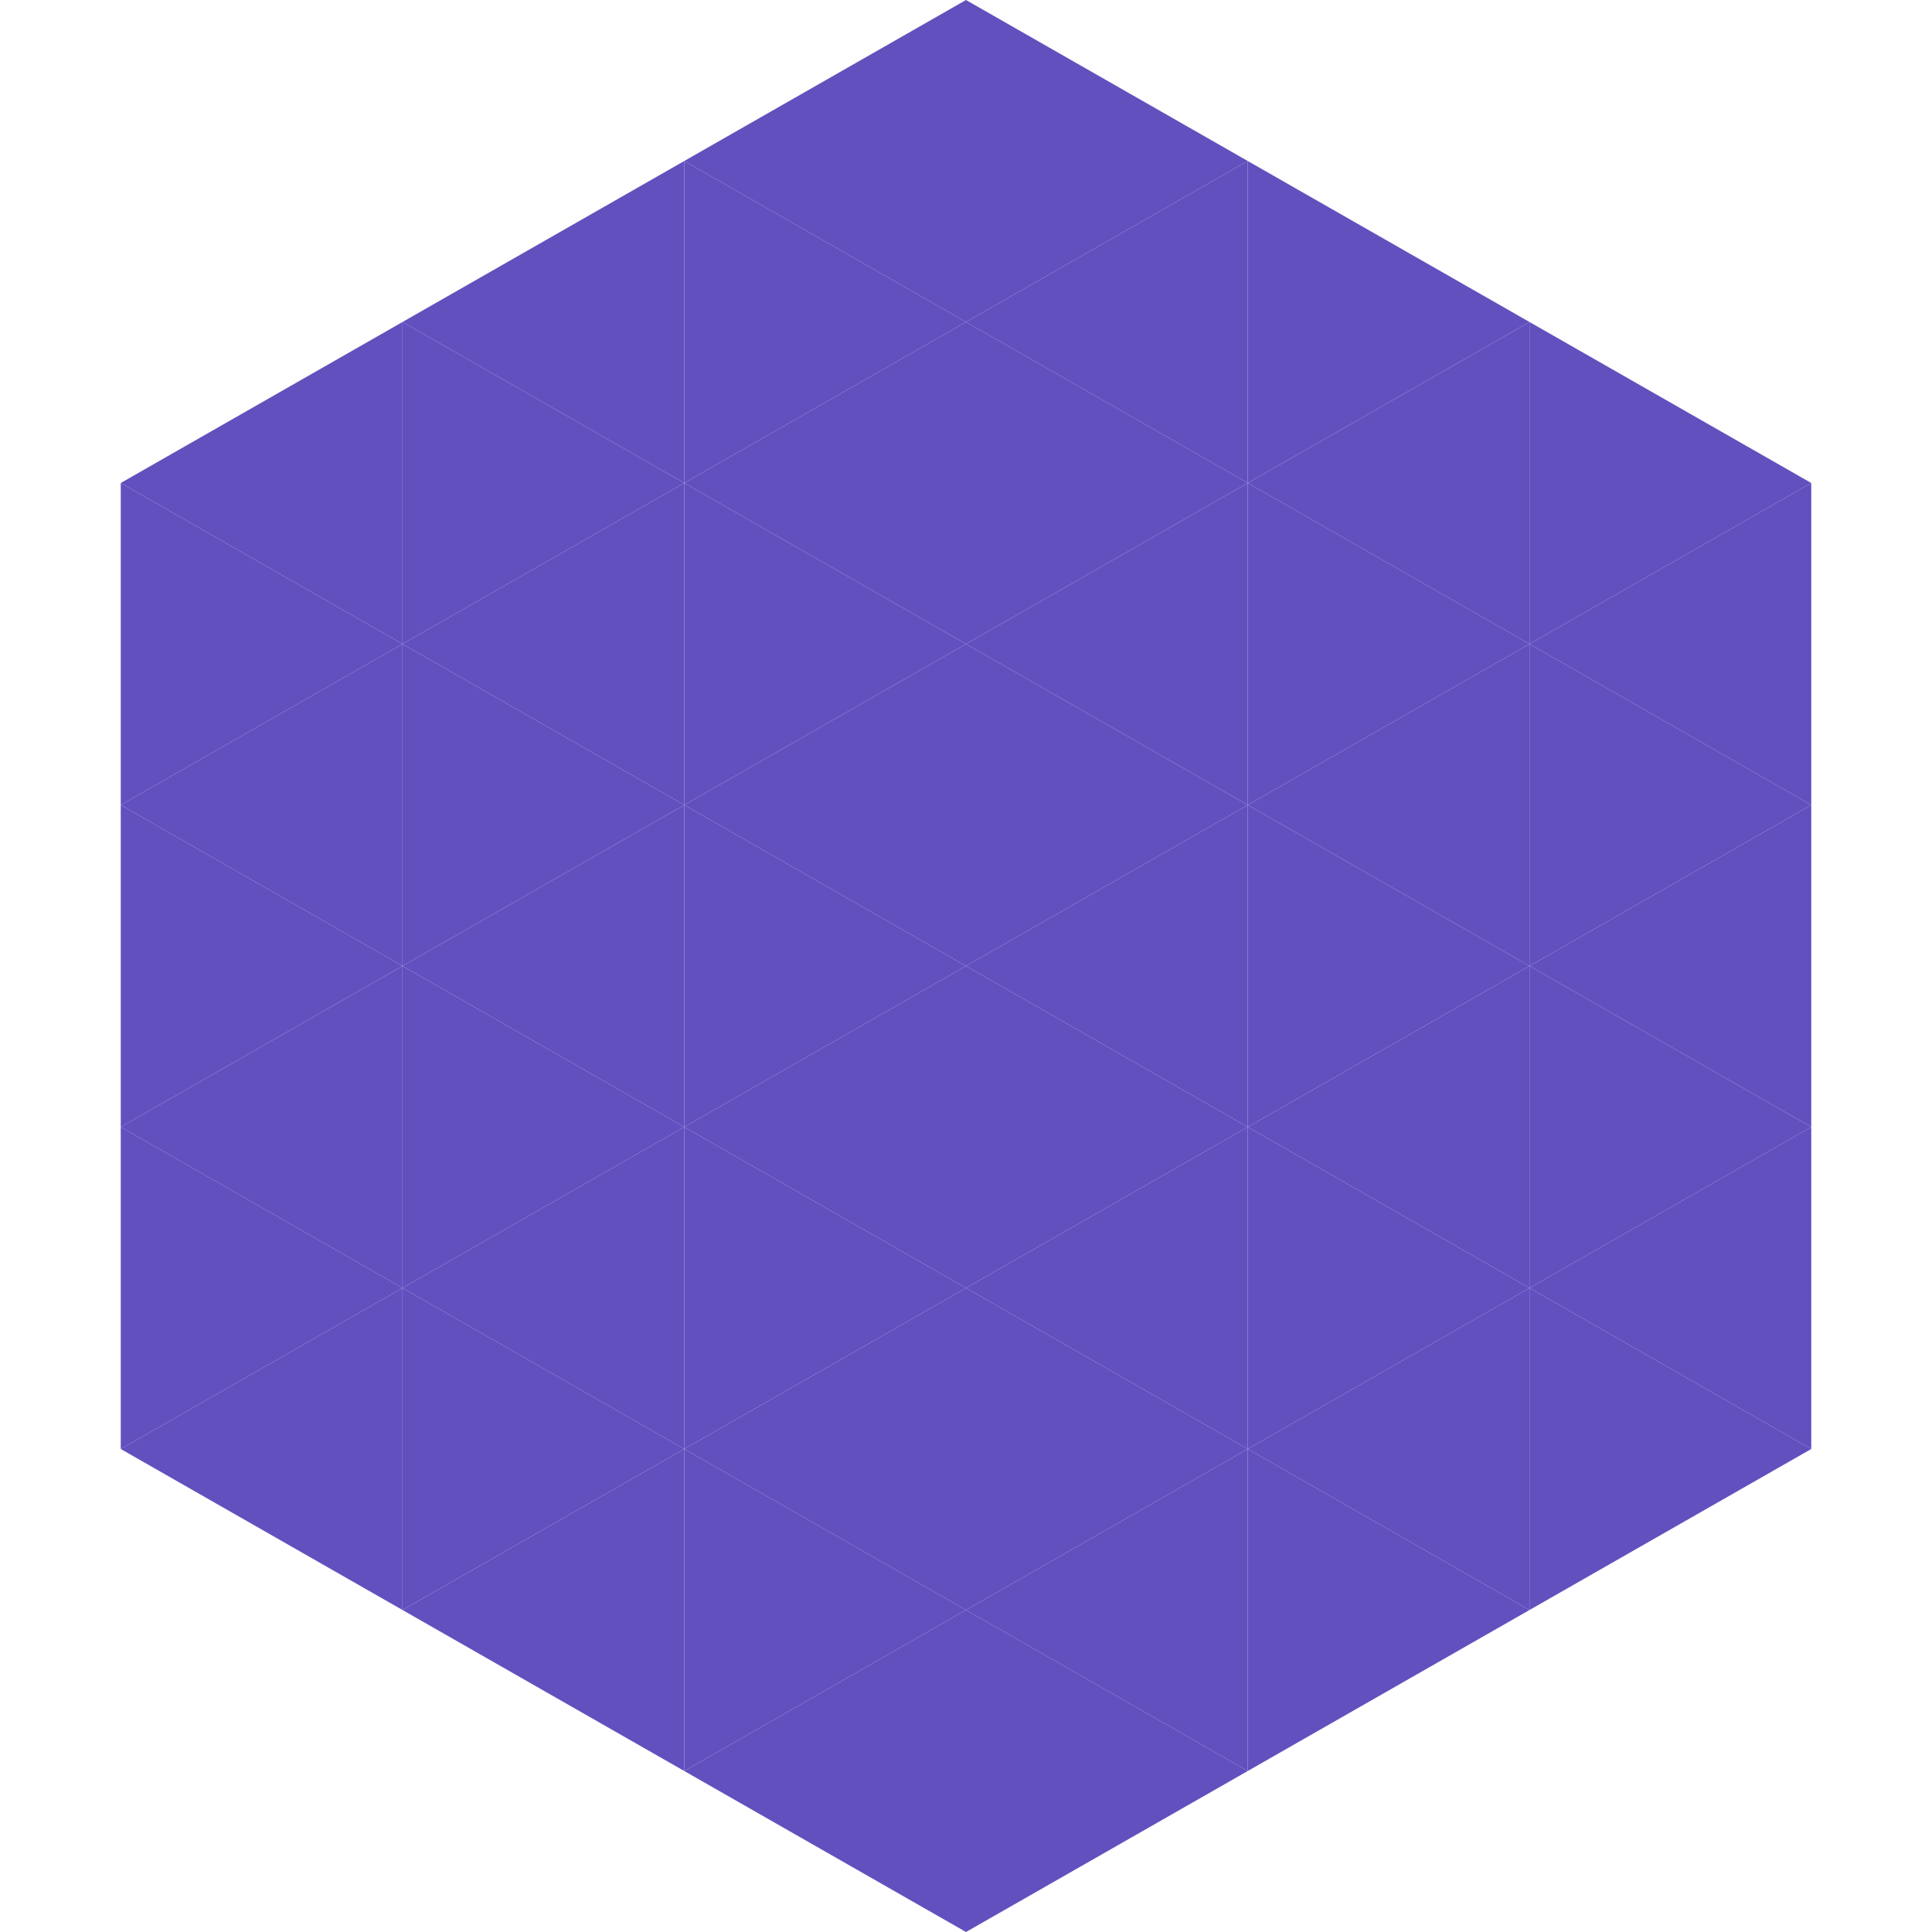 <?xml version="1.0"?>
<!-- Generated by SVGo -->
<svg width="240" height="240"
     xmlns="http://www.w3.org/2000/svg"
     xmlns:xlink="http://www.w3.org/1999/xlink">
<polygon points="50,40 15,60 50,80" style="fill:rgb(98,80,191)" />
<polygon points="190,40 225,60 190,80" style="fill:rgb(98,80,191)" />
<polygon points="15,60 50,80 15,100" style="fill:rgb(98,80,191)" />
<polygon points="225,60 190,80 225,100" style="fill:rgb(98,80,191)" />
<polygon points="50,80 15,100 50,120" style="fill:rgb(98,80,191)" />
<polygon points="190,80 225,100 190,120" style="fill:rgb(98,80,191)" />
<polygon points="15,100 50,120 15,140" style="fill:rgb(98,80,191)" />
<polygon points="225,100 190,120 225,140" style="fill:rgb(98,80,191)" />
<polygon points="50,120 15,140 50,160" style="fill:rgb(98,80,191)" />
<polygon points="190,120 225,140 190,160" style="fill:rgb(98,80,191)" />
<polygon points="15,140 50,160 15,180" style="fill:rgb(98,80,191)" />
<polygon points="225,140 190,160 225,180" style="fill:rgb(98,80,191)" />
<polygon points="50,160 15,180 50,200" style="fill:rgb(98,80,191)" />
<polygon points="190,160 225,180 190,200" style="fill:rgb(98,80,191)" />
<polygon points="15,180 50,200 15,220" style="fill:rgb(255,255,255); fill-opacity:0" />
<polygon points="225,180 190,200 225,220" style="fill:rgb(255,255,255); fill-opacity:0" />
<polygon points="50,0 85,20 50,40" style="fill:rgb(255,255,255); fill-opacity:0" />
<polygon points="190,0 155,20 190,40" style="fill:rgb(255,255,255); fill-opacity:0" />
<polygon points="85,20 50,40 85,60" style="fill:rgb(98,80,191)" />
<polygon points="155,20 190,40 155,60" style="fill:rgb(98,80,191)" />
<polygon points="50,40 85,60 50,80" style="fill:rgb(98,80,191)" />
<polygon points="190,40 155,60 190,80" style="fill:rgb(98,80,191)" />
<polygon points="85,60 50,80 85,100" style="fill:rgb(98,80,191)" />
<polygon points="155,60 190,80 155,100" style="fill:rgb(98,80,191)" />
<polygon points="50,80 85,100 50,120" style="fill:rgb(98,80,191)" />
<polygon points="190,80 155,100 190,120" style="fill:rgb(98,80,191)" />
<polygon points="85,100 50,120 85,140" style="fill:rgb(98,80,191)" />
<polygon points="155,100 190,120 155,140" style="fill:rgb(98,80,191)" />
<polygon points="50,120 85,140 50,160" style="fill:rgb(98,80,191)" />
<polygon points="190,120 155,140 190,160" style="fill:rgb(98,80,191)" />
<polygon points="85,140 50,160 85,180" style="fill:rgb(98,80,191)" />
<polygon points="155,140 190,160 155,180" style="fill:rgb(98,80,191)" />
<polygon points="50,160 85,180 50,200" style="fill:rgb(98,80,191)" />
<polygon points="190,160 155,180 190,200" style="fill:rgb(98,80,191)" />
<polygon points="85,180 50,200 85,220" style="fill:rgb(98,80,191)" />
<polygon points="155,180 190,200 155,220" style="fill:rgb(98,80,191)" />
<polygon points="120,0 85,20 120,40" style="fill:rgb(98,80,191)" />
<polygon points="120,0 155,20 120,40" style="fill:rgb(98,80,191)" />
<polygon points="85,20 120,40 85,60" style="fill:rgb(98,80,191)" />
<polygon points="155,20 120,40 155,60" style="fill:rgb(98,80,191)" />
<polygon points="120,40 85,60 120,80" style="fill:rgb(98,80,191)" />
<polygon points="120,40 155,60 120,80" style="fill:rgb(98,80,191)" />
<polygon points="85,60 120,80 85,100" style="fill:rgb(98,80,191)" />
<polygon points="155,60 120,80 155,100" style="fill:rgb(98,80,191)" />
<polygon points="120,80 85,100 120,120" style="fill:rgb(98,80,191)" />
<polygon points="120,80 155,100 120,120" style="fill:rgb(98,80,191)" />
<polygon points="85,100 120,120 85,140" style="fill:rgb(98,80,191)" />
<polygon points="155,100 120,120 155,140" style="fill:rgb(98,80,191)" />
<polygon points="120,120 85,140 120,160" style="fill:rgb(98,80,191)" />
<polygon points="120,120 155,140 120,160" style="fill:rgb(98,80,191)" />
<polygon points="85,140 120,160 85,180" style="fill:rgb(98,80,191)" />
<polygon points="155,140 120,160 155,180" style="fill:rgb(98,80,191)" />
<polygon points="120,160 85,180 120,200" style="fill:rgb(98,80,191)" />
<polygon points="120,160 155,180 120,200" style="fill:rgb(98,80,191)" />
<polygon points="85,180 120,200 85,220" style="fill:rgb(98,80,191)" />
<polygon points="155,180 120,200 155,220" style="fill:rgb(98,80,191)" />
<polygon points="120,200 85,220 120,240" style="fill:rgb(98,80,191)" />
<polygon points="120,200 155,220 120,240" style="fill:rgb(98,80,191)" />
<polygon points="85,220 120,240 85,260" style="fill:rgb(255,255,255); fill-opacity:0" />
<polygon points="155,220 120,240 155,260" style="fill:rgb(255,255,255); fill-opacity:0" />
</svg>

